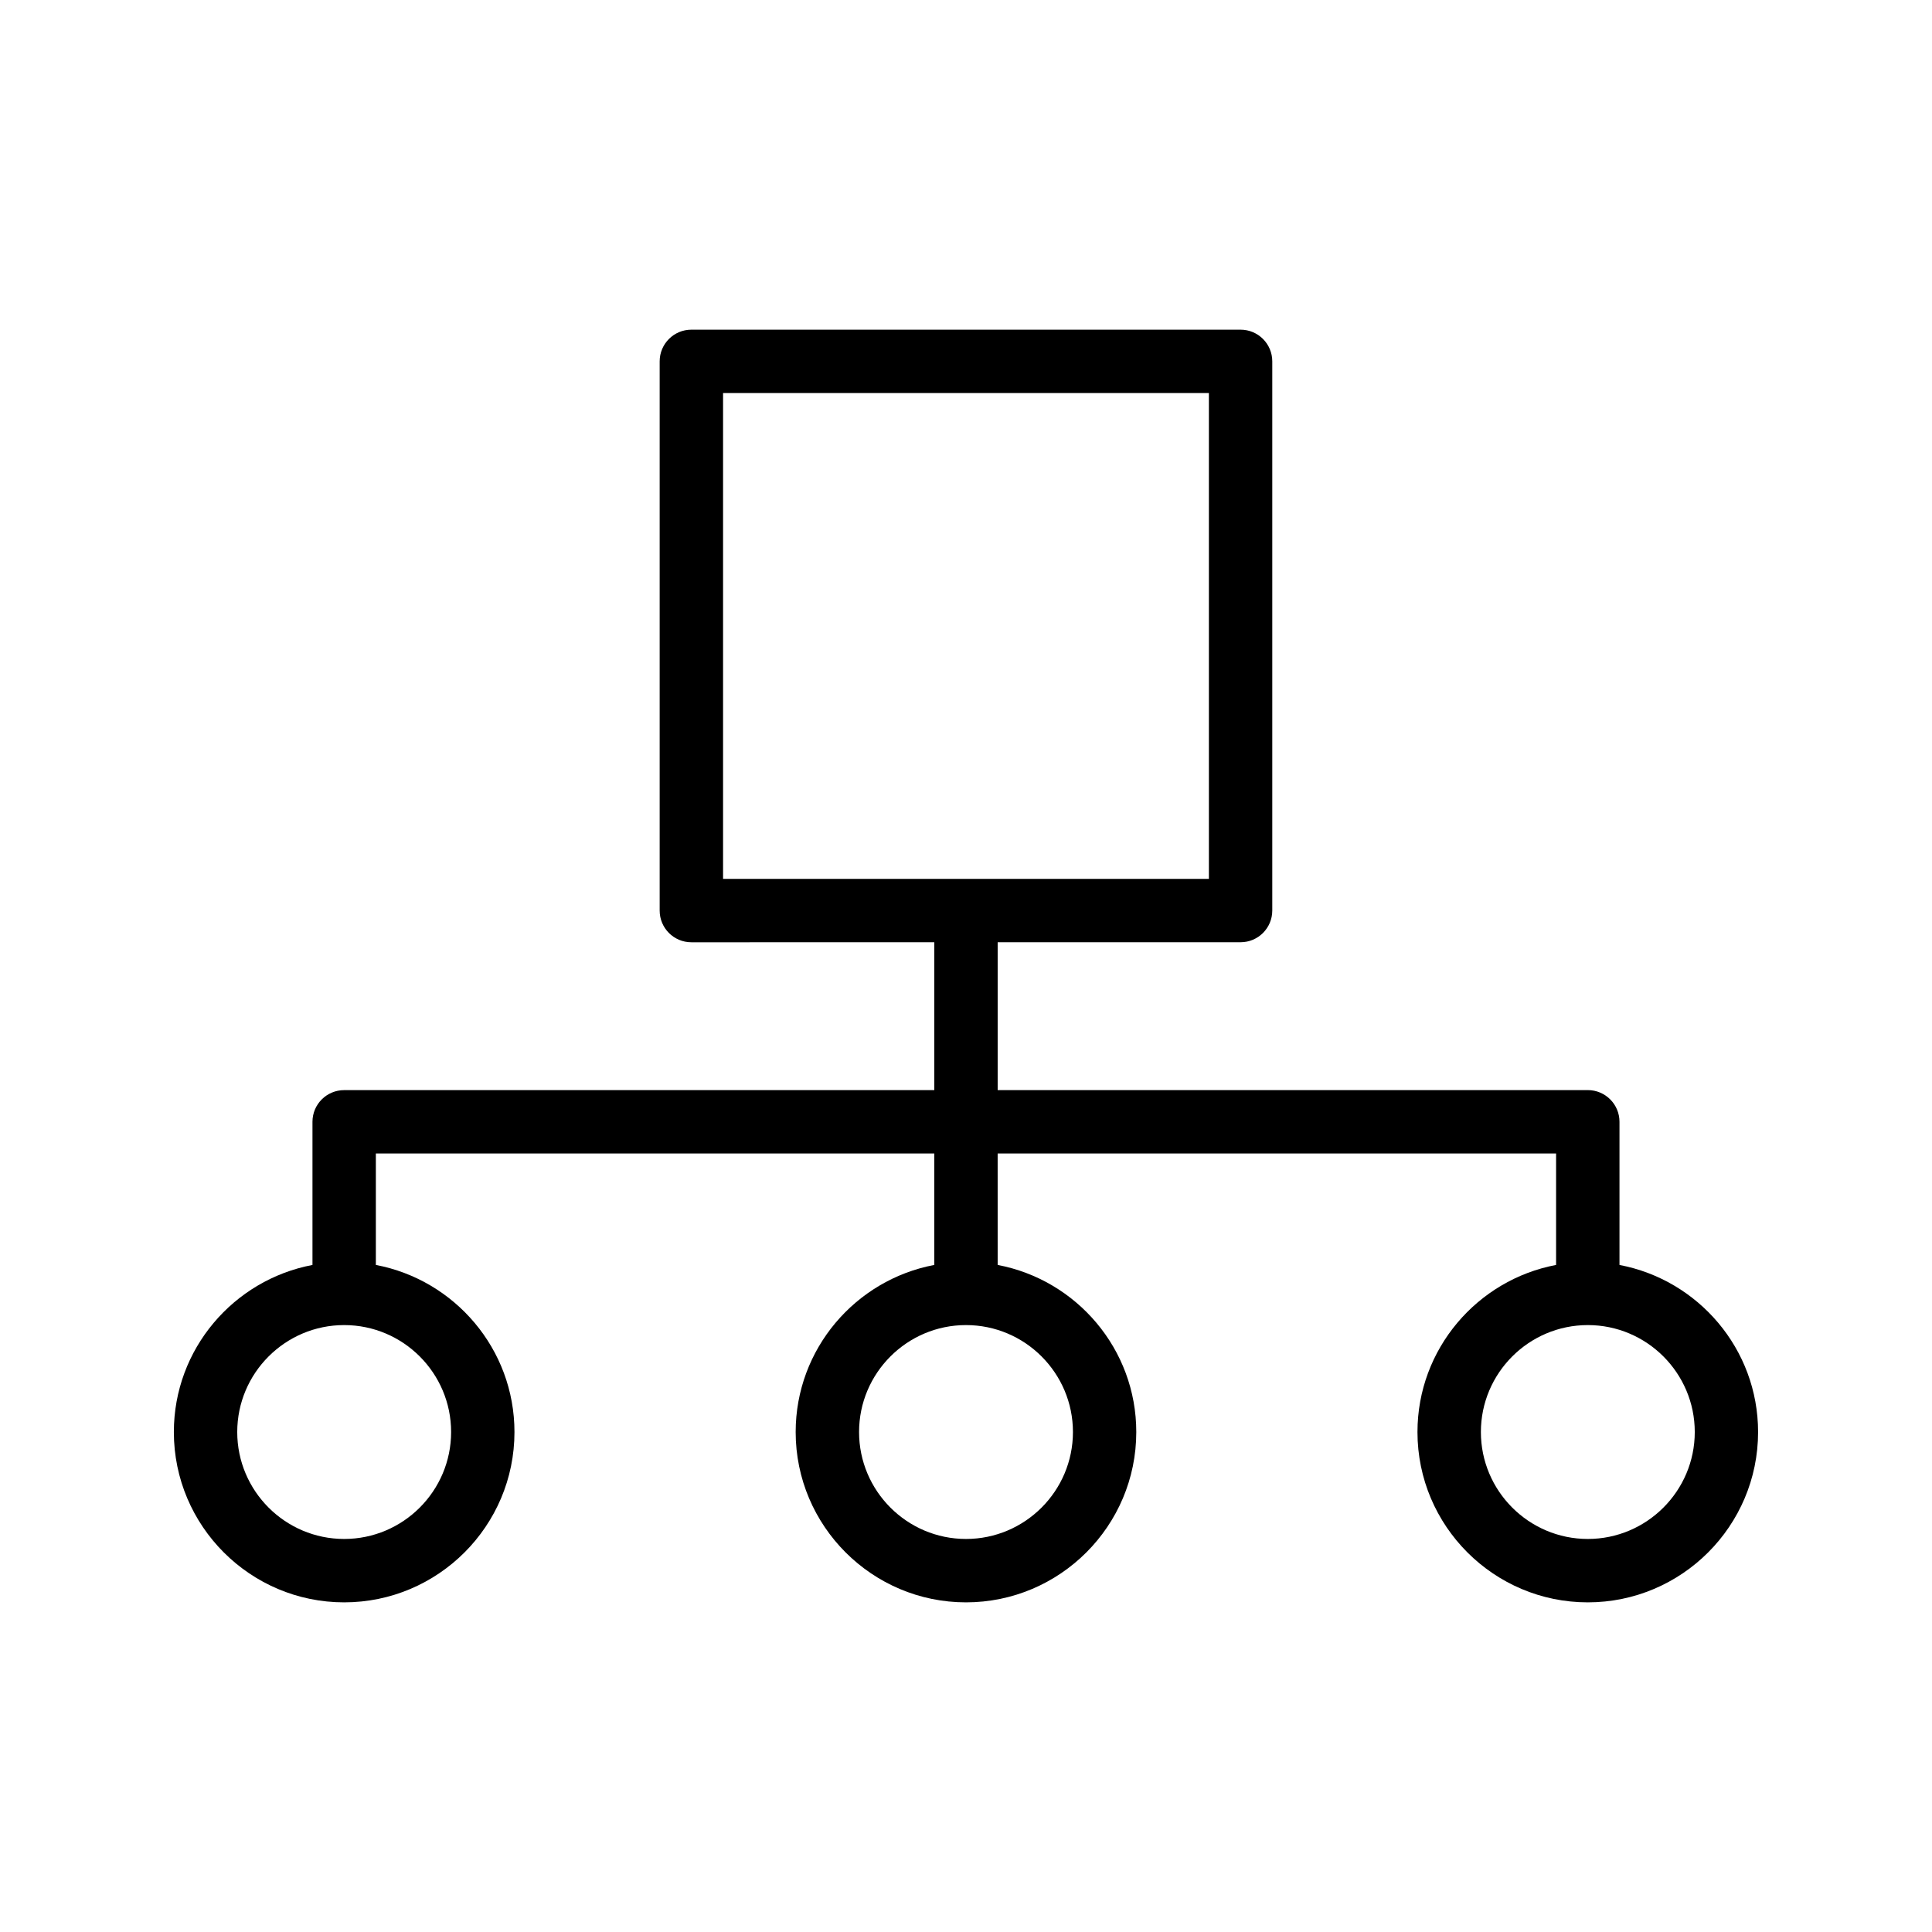 <?xml version="1.0" encoding="UTF-8"?>
<!-- Uploaded to: ICON Repo, www.iconrepo.com, Generator: ICON Repo Mixer Tools -->
<svg fill="#000000" width="800px" height="800px" version="1.1" viewBox="144 144 512 512" xmlns="http://www.w3.org/2000/svg">
 <path d="m573.18 479.22v-37.934c0-4.637-3.758-8.398-8.398-8.398h-156.39v-39.184h64.375c4.637 0 8.398-3.758 8.398-8.398v-145.54c0-4.637-3.758-8.398-8.398-8.398h-145.55c-4.637 0-8.398 3.758-8.398 8.398v145.55c0 4.637 3.758 8.398 8.398 8.398l64.379-0.004v39.184h-156.39c-4.637 0-8.398 3.758-8.398 8.398v37.934c-20.879 3.953-36.734 22.27-36.734 44.281 0 24.887 20.246 45.133 45.133 45.133 24.887 0 45.133-20.246 45.133-45.133 0-22.012-15.855-40.332-36.734-44.285v-29.535h147.99v29.535c-20.879 3.953-36.734 22.273-36.734 44.285 0 24.887 20.246 45.133 45.133 45.133s45.133-20.246 45.133-45.133c0-22.012-15.855-40.332-36.734-44.285l-0.004-29.535h147.99v29.535c-20.879 3.953-36.734 22.273-36.734 44.285 0 24.887 20.246 45.133 45.133 45.133 24.887 0 45.133-20.246 45.133-45.133 0-22.012-15.855-40.328-36.734-44.281zm-237.56-231.06h128.75v128.75h-128.75zm-72.07 275.34c0 15.625-12.715 28.34-28.34 28.34s-28.34-12.715-28.34-28.34 12.715-28.34 28.34-28.34 28.34 12.715 28.34 28.34zm164.79 0c0 15.625-12.715 28.34-28.34 28.34s-28.34-12.715-28.34-28.34 12.715-28.34 28.34-28.34c15.629 0 28.34 12.715 28.34 28.34zm136.45 28.34c-15.625 0-28.34-12.715-28.34-28.34s12.715-28.34 28.34-28.34 28.34 12.715 28.34 28.34-12.715 28.34-28.34 28.34z"/>
</svg>
